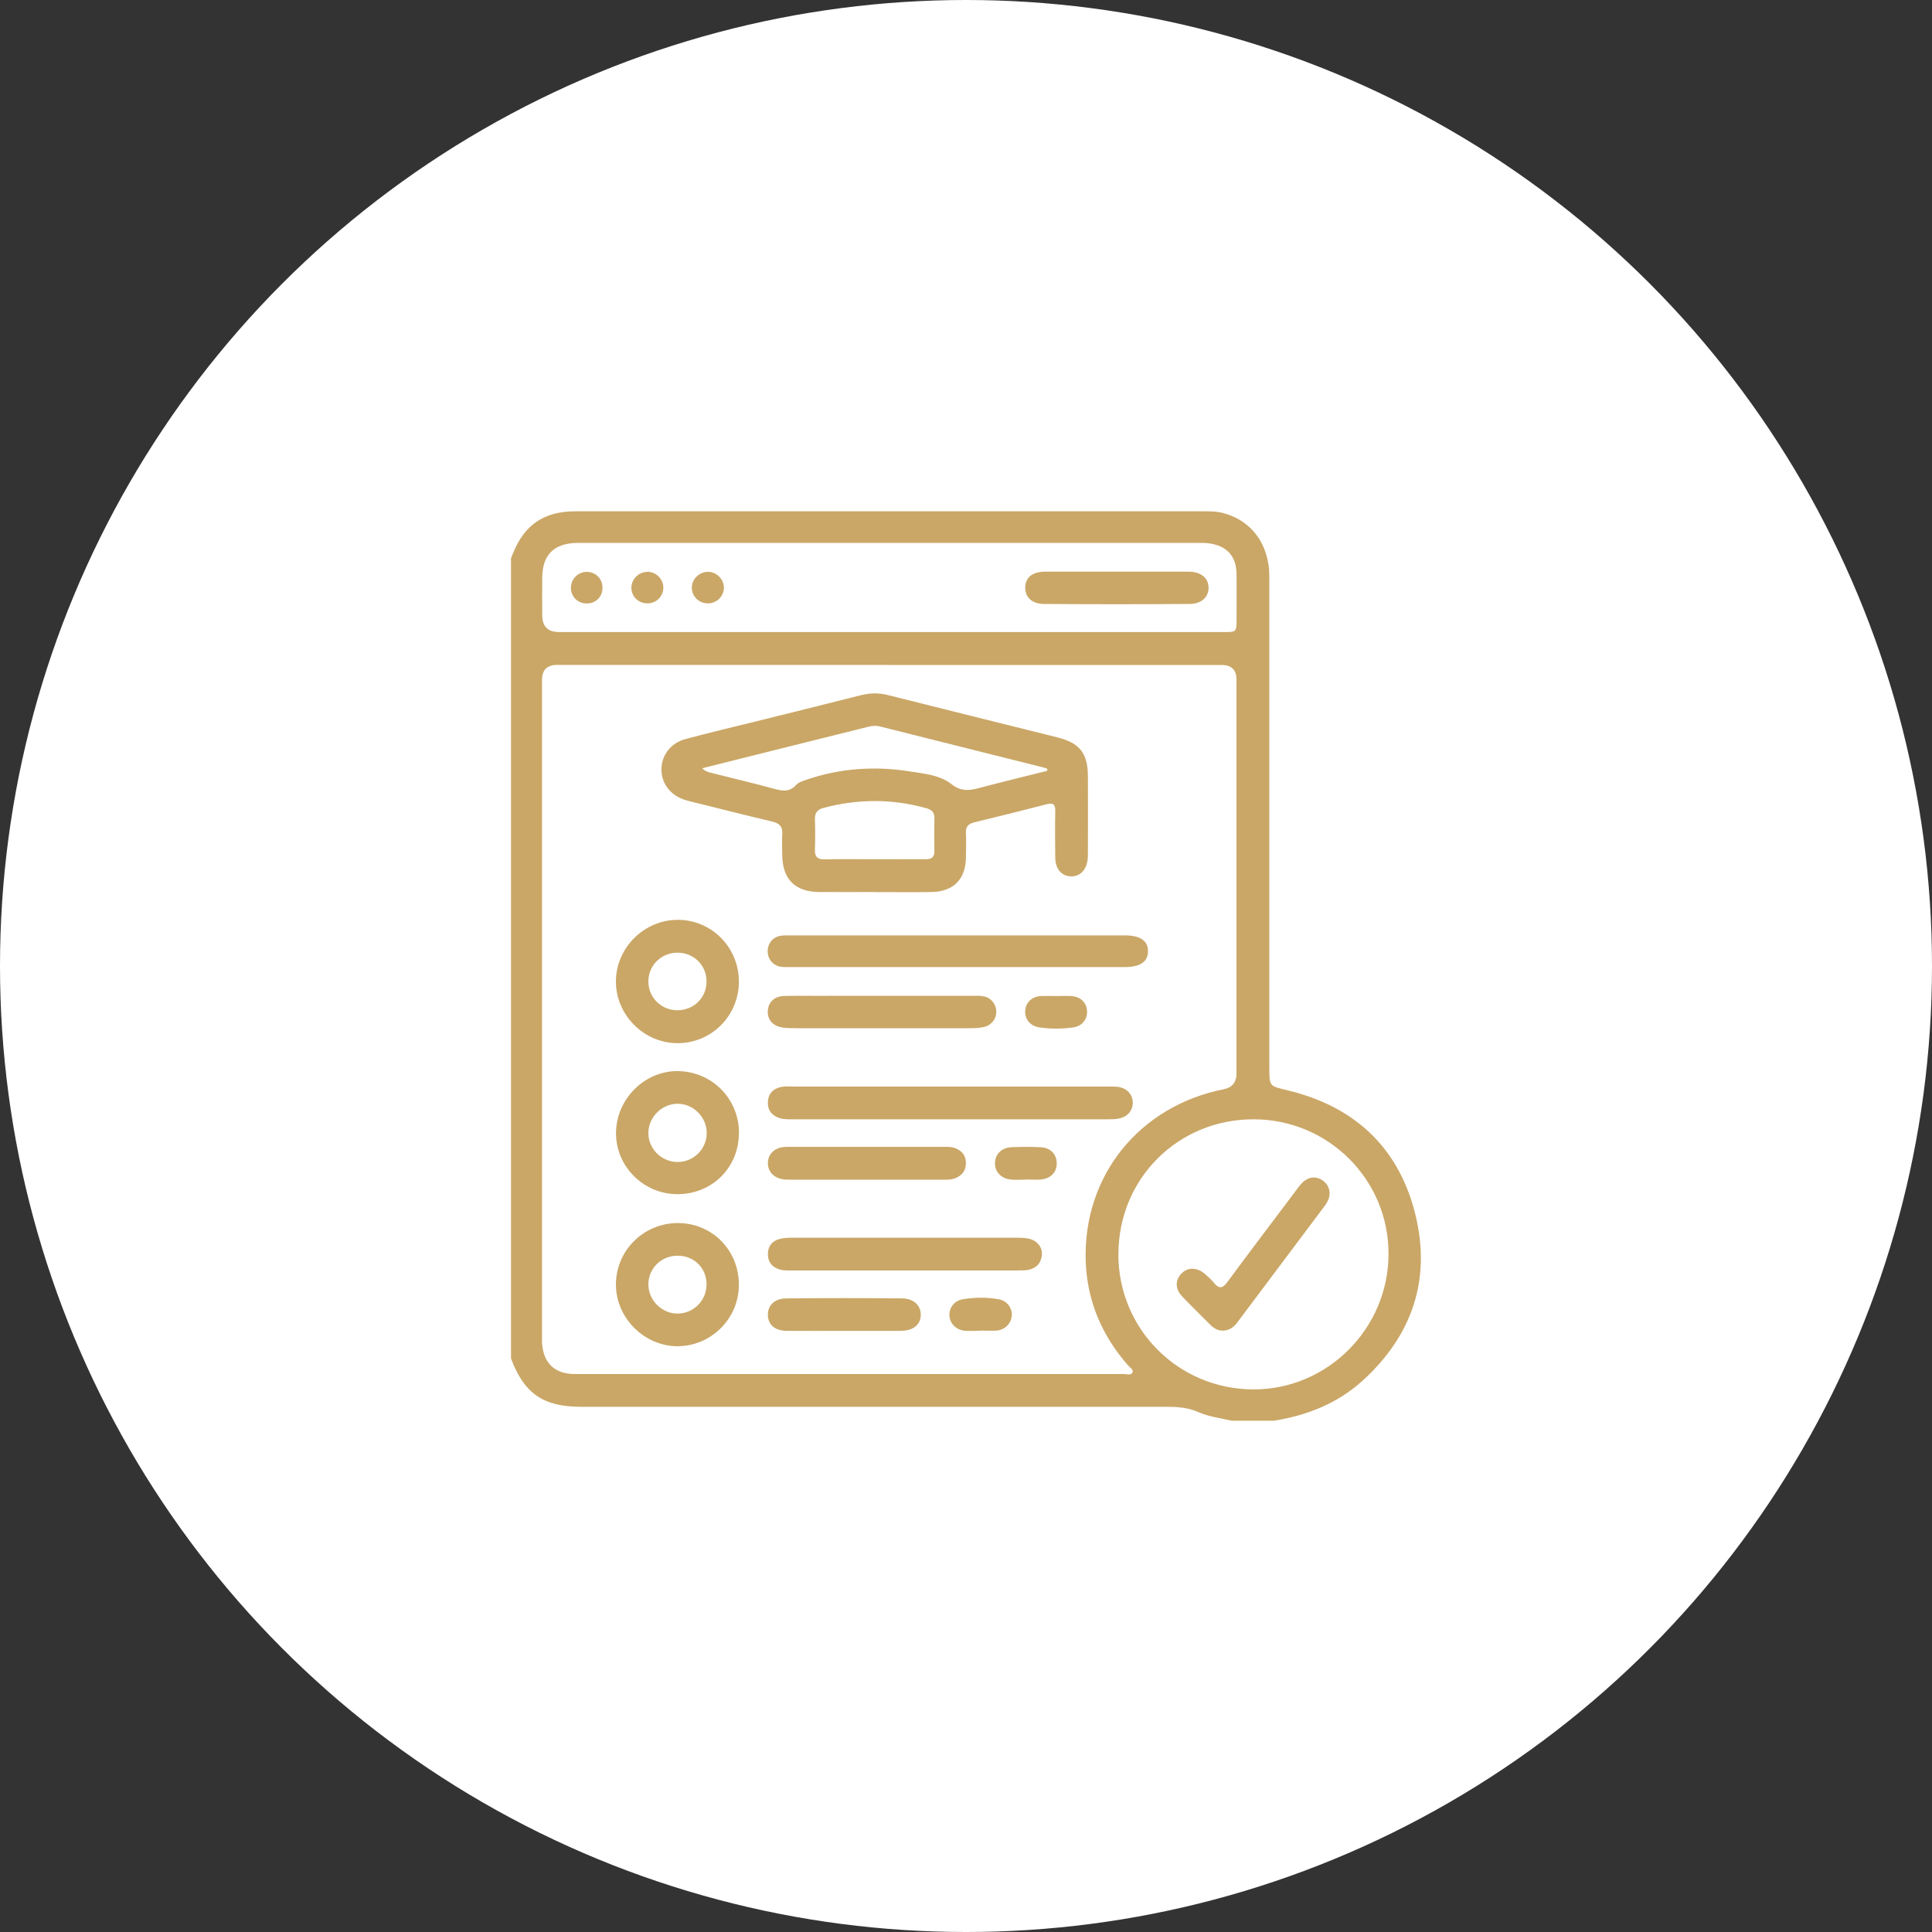<?xml version="1.0" encoding="UTF-8"?><svg xmlns="http://www.w3.org/2000/svg" viewBox="0 0 200 200"><rect x="0" y="0" width="200" height="200" fill="#333333" stroke="none"/><g id="White"><circle cx="100" cy="100" r="100" fill="#fff"/></g><g id="Layer_1"><path d="M131.9,147.07h-4.41c-1.16-.27-2.36-.41-3.46-.9-1.07-.47-2.17-.54-3.31-.54-20.2.01-40.41,0-60.61,0-3.87,0-5.87-1.39-7.21-5V57.78c.07-.17.15-.34.21-.51,1.18-2.95,3.23-4.34,6.44-4.34,21.71,0,43.42,0,65.12,0,.55,0,1.11,0,1.64.11,3.12.66,5.09,3.22,5.09,6.62,0,16.96,0,33.92,0,50.89,0,1.93.02,1.87,1.85,2.31,6.89,1.64,11.49,5.85,13.23,12.71,1.72,6.78-.24,12.65-5.43,17.36-2.59,2.35-5.73,3.59-9.16,4.14ZM92.03,68.83c-11.45,0-22.9,0-34.35,0q-1.57,0-1.57,1.56c0,22.53,0,45.06,0,67.6,0,.34-.01.67,0,1.01.13,2.11,1.3,3.24,3.42,3.24,18.95,0,37.9,0,56.85,0,.29,0,.7.16.85-.15.15-.31-.25-.51-.44-.73-2.73-3.1-4.27-6.72-4.4-10.84-.27-8.83,5.56-16.02,14.28-17.76q1.33-.26,1.33-1.63c0-13.59,0-27.19,0-40.78q0-1.51-1.54-1.51c-11.48,0-22.96,0-34.44,0ZM91.99,65.43c11.6,0,23.21,0,34.81,0,1.16,0,1.2-.05,1.21-1.19,0-1.59.01-3.18,0-4.78-.02-1.87-.98-2.95-2.84-3.21-.42-.06-.85-.05-1.28-.05-21.15,0-42.31,0-63.46,0-.24,0-.49,0-.73,0-2.37.06-3.55,1.24-3.57,3.6-.02,1.29,0,2.57,0,3.86q0,1.77,1.72,1.77c11.39,0,22.78,0,34.17,0ZM115.77,129.83c0,7.74,6.17,13.95,13.92,14,7.69.05,14.03-6.27,14.05-14.01.02-7.7-6.22-13.94-13.96-13.95-7.83-.01-14,6.14-14,13.96ZM90.54,92.34c-1.93,0-3.86.02-5.79,0-2.44-.03-3.73-1.33-3.77-3.76-.01-.73-.05-1.47,0-2.2.06-.79-.27-1.15-1.03-1.33-2.77-.65-5.52-1.36-8.29-2.04-.24-.06-.48-.12-.71-.19-1.51-.45-2.48-1.69-2.48-3.16,0-1.46.96-2.75,2.48-3.15,2.42-.65,4.86-1.23,7.3-1.83,3.62-.9,7.25-1.79,10.86-2.71.95-.24,1.85-.26,2.8-.02,5.84,1.47,11.69,2.92,17.54,4.38,2.32.58,3.16,1.64,3.17,4.03.02,2.66,0,5.33,0,7.99,0,.21,0,.43-.03.64-.13,1.1-.83,1.78-1.77,1.73-.94-.05-1.56-.77-1.58-1.9-.02-1.62-.03-3.25,0-4.87.01-.69-.22-.86-.87-.7-2.49.64-4.98,1.27-7.48,1.87-.64.15-.94.45-.9,1.14.04.82.01,1.65,0,2.48,0,2.23-1.26,3.55-3.5,3.6-1.99.04-3.98,0-5.97.01ZM108.41,79.78c0-.07,0-.14,0-.21-.14-.04-.28-.09-.43-.13-5.63-1.41-11.27-2.82-16.9-4.24-.43-.11-.84-.06-1.26.05-3.91.98-7.83,1.95-11.74,2.93-1.8.45-3.59.9-5.39,1.35.27.28.54.38.83.45,2.22.56,4.45,1.08,6.67,1.69.85.23,1.56.33,2.23-.42.24-.27.68-.4,1.05-.53,3.48-1.19,7.06-1.44,10.68-.87,1.51.24,3.14.37,4.34,1.32.99.78,1.82.68,2.84.41,2.36-.62,4.73-1.2,7.1-1.79ZM90.52,88.95c1.77,0,3.55-.01,5.32,0,.62,0,.9-.23.89-.86-.02-1.13-.02-2.26,0-3.39.01-.6-.27-.87-.82-1.03-3.56-1-7.12-.98-10.68-.03-.64.17-.89.53-.87,1.18.04,1.04.04,2.08,0,3.12-.03.76.27,1.03,1.02,1.02,1.71-.04,3.42-.01,5.14-.01ZM81.92,112.47c-.37,0-.74-.02-1.1.06-.8.18-1.29.69-1.33,1.54-.04.84.38,1.39,1.17,1.66.47.16.97.14,1.46.14,10.84,0,21.67,0,32.51,0,.4,0,.8,0,1.19-.08.93-.18,1.49-.87,1.44-1.73-.05-.85-.7-1.48-1.64-1.56-.33-.03-.67-.02-1.01-.02-5.42,0-10.84,0-16.25,0-5.48,0-10.96,0-16.44,0ZM116.46,100.11c1.58,0,2.39-.56,2.38-1.65,0-1.08-.81-1.63-2.4-1.63-11.54,0-23.07,0-34.61,0-.34,0-.68-.01-1.01.04-.81.12-1.35.79-1.35,1.61,0,.81.56,1.48,1.37,1.6.33.05.67.03,1.01.03,5.75,0,11.5,0,17.26,0,5.78,0,11.57,0,17.35,0ZM76.49,101.61c0,3.54-2.83,6.38-6.35,6.38-3.48,0-6.39-2.92-6.38-6.39,0-3.48,2.92-6.38,6.4-6.38,3.51,0,6.33,2.85,6.33,6.4ZM70.11,104.58c1.71.01,3.05-1.31,3.03-3-.01-1.66-1.32-2.95-2.98-2.96-1.7-.01-3.06,1.32-3.04,3,.01,1.65,1.33,2.95,2.99,2.96ZM76.49,117.3c0,3.57-2.78,6.32-6.36,6.32-3.52,0-6.4-2.89-6.36-6.37.04-3.5,2.97-6.41,6.41-6.37,3.54.05,6.32,2.87,6.32,6.41ZM73.16,117.31c.01-1.65-1.37-3.05-3.01-3.05-1.64,0-3.04,1.4-3.03,3.04,0,1.62,1.35,2.96,2.97,2.99,1.68.03,3.05-1.31,3.07-2.98ZM76.49,133.02c-.01,3.47-2.85,6.31-6.31,6.34-3.46.02-6.41-2.9-6.42-6.37-.01-3.54,2.88-6.4,6.45-6.38,3.54.02,6.29,2.83,6.28,6.41ZM70.14,129.99c-1.67,0-3,1.29-3.02,2.93-.02,1.65,1.37,3.07,3.02,3.06,1.64,0,2.98-1.33,3-2.97.03-1.72-1.26-3.02-3-3.02ZM105.42,131.51c.34,0,.68.02,1.01-.05.85-.17,1.35-.7,1.43-1.56.07-.76-.48-1.46-1.3-1.66-.38-.09-.79-.11-1.18-.11-7.84,0-15.68,0-23.51,0-.39,0-.8.03-1.18.13-.76.21-1.19.74-1.2,1.54-.01.85.44,1.39,1.23,1.62.37.11.79.1,1.18.1,3.92,0,7.84,0,11.76,0,3.92,0,7.84,0,11.76,0ZM85.86,103.09c-1.56,0-3.12-.02-4.68.01-1.01.02-1.66.65-1.7,1.56-.04.92.54,1.57,1.55,1.71.42.06.85.07,1.28.07,5.99,0,11.98,0,17.97,0,.52,0,1.05-.01,1.55-.12,1.12-.23,1.65-1.46,1.07-2.43-.39-.66-1.01-.81-1.73-.81-3.27,0-6.54,0-9.81,0-1.83,0-3.67,0-5.5,0ZM82.05,118.72c-.34,0-.68-.01-1.01.03-.93.12-1.54.78-1.55,1.63-.01.86.57,1.53,1.5,1.69.3.05.61.05.91.05,5.23,0,10.45,0,15.68,0,.46,0,.92.02,1.35-.17.69-.29,1.07-.8,1.06-1.56,0-.76-.39-1.25-1.09-1.53-.38-.15-.78-.14-1.17-.14-2.66,0-5.32,0-7.98,0-2.57,0-5.13,0-7.7,0ZM93.31,137.76c1.24,0,2.01-.66,2.01-1.66,0-.95-.72-1.67-1.91-1.69-4.01-.04-8.02-.04-12.02,0-1.24.01-1.94.75-1.9,1.78.05.99.76,1.57,1.98,1.58,1.96.01,3.92,0,5.88,0,1.99,0,3.98,0,5.97,0ZM101.44,137.74c.58,0,1.16.04,1.74,0,.86-.08,1.49-.73,1.56-1.54.06-.78-.48-1.55-1.35-1.7-1.23-.22-2.49-.21-3.73,0-.87.14-1.42.89-1.38,1.68.04.83.7,1.5,1.61,1.58.51.04,1.03,0,1.55,0,0,0,0,0,0,0ZM106.21,122.1c.52,0,1.04.05,1.56,0,1.05-.11,1.66-.79,1.62-1.75-.04-.9-.66-1.54-1.68-1.59-1.01-.05-2.02-.05-3.03,0-1,.05-1.65.72-1.68,1.61-.03.93.62,1.63,1.65,1.74.51.05,1.04,0,1.56,0,0,0,0,0,0,0ZM107.8,103.1c-.95.05-1.6.64-1.67,1.5-.07.9.51,1.62,1.49,1.76,1.15.16,2.32.16,3.47,0,.93-.13,1.49-.84,1.44-1.71-.05-.87-.68-1.48-1.63-1.54-.52-.03-1.04,0-1.56,0-.52,0-1.04-.02-1.56,0ZM108.2,59.18c-1.3,0-2.02.57-2.07,1.58-.04,1.01.65,1.75,1.91,1.76,5.04.04,10.08.04,15.12,0,1.24,0,1.99-.76,1.95-1.74-.04-.98-.81-1.59-2.07-1.6-2.47,0-4.95,0-7.42,0-2.47,0-4.95,0-7.42,0ZM67.01,59.2c-.92,0-1.69.8-1.65,1.71.04.9.78,1.57,1.7,1.55.91-.02,1.62-.75,1.61-1.65-.02-.89-.76-1.62-1.66-1.62ZM60.75,59.2c-.9,0-1.63.71-1.65,1.61-.02.95.71,1.68,1.68,1.66.93-.02,1.6-.71,1.59-1.64,0-.92-.7-1.62-1.62-1.63ZM73.31,59.2c-.89-.02-1.66.7-1.69,1.58-.04.92.72,1.69,1.67,1.68.9,0,1.64-.73,1.65-1.62,0-.87-.75-1.63-1.63-1.65ZM128.12,136.85c2.99-3.99,5.99-7.98,8.98-11.97.13-.17.25-.35.34-.54.39-.78.19-1.63-.49-2.12-.66-.48-1.46-.43-2.09.17-.26.25-.48.55-.7.85-2.37,3.15-4.76,6.3-7.1,9.47-.51.69-.87.73-1.4.08-.27-.33-.59-.62-.91-.9-.82-.72-1.81-.73-2.46-.04-.66.69-.64,1.6.11,2.38.95,1,1.94,1.95,2.91,2.93.36.36.78.59,1.3.59.67-.02,1.14-.39,1.52-.9Z" fill="#caa767"/></g></svg>